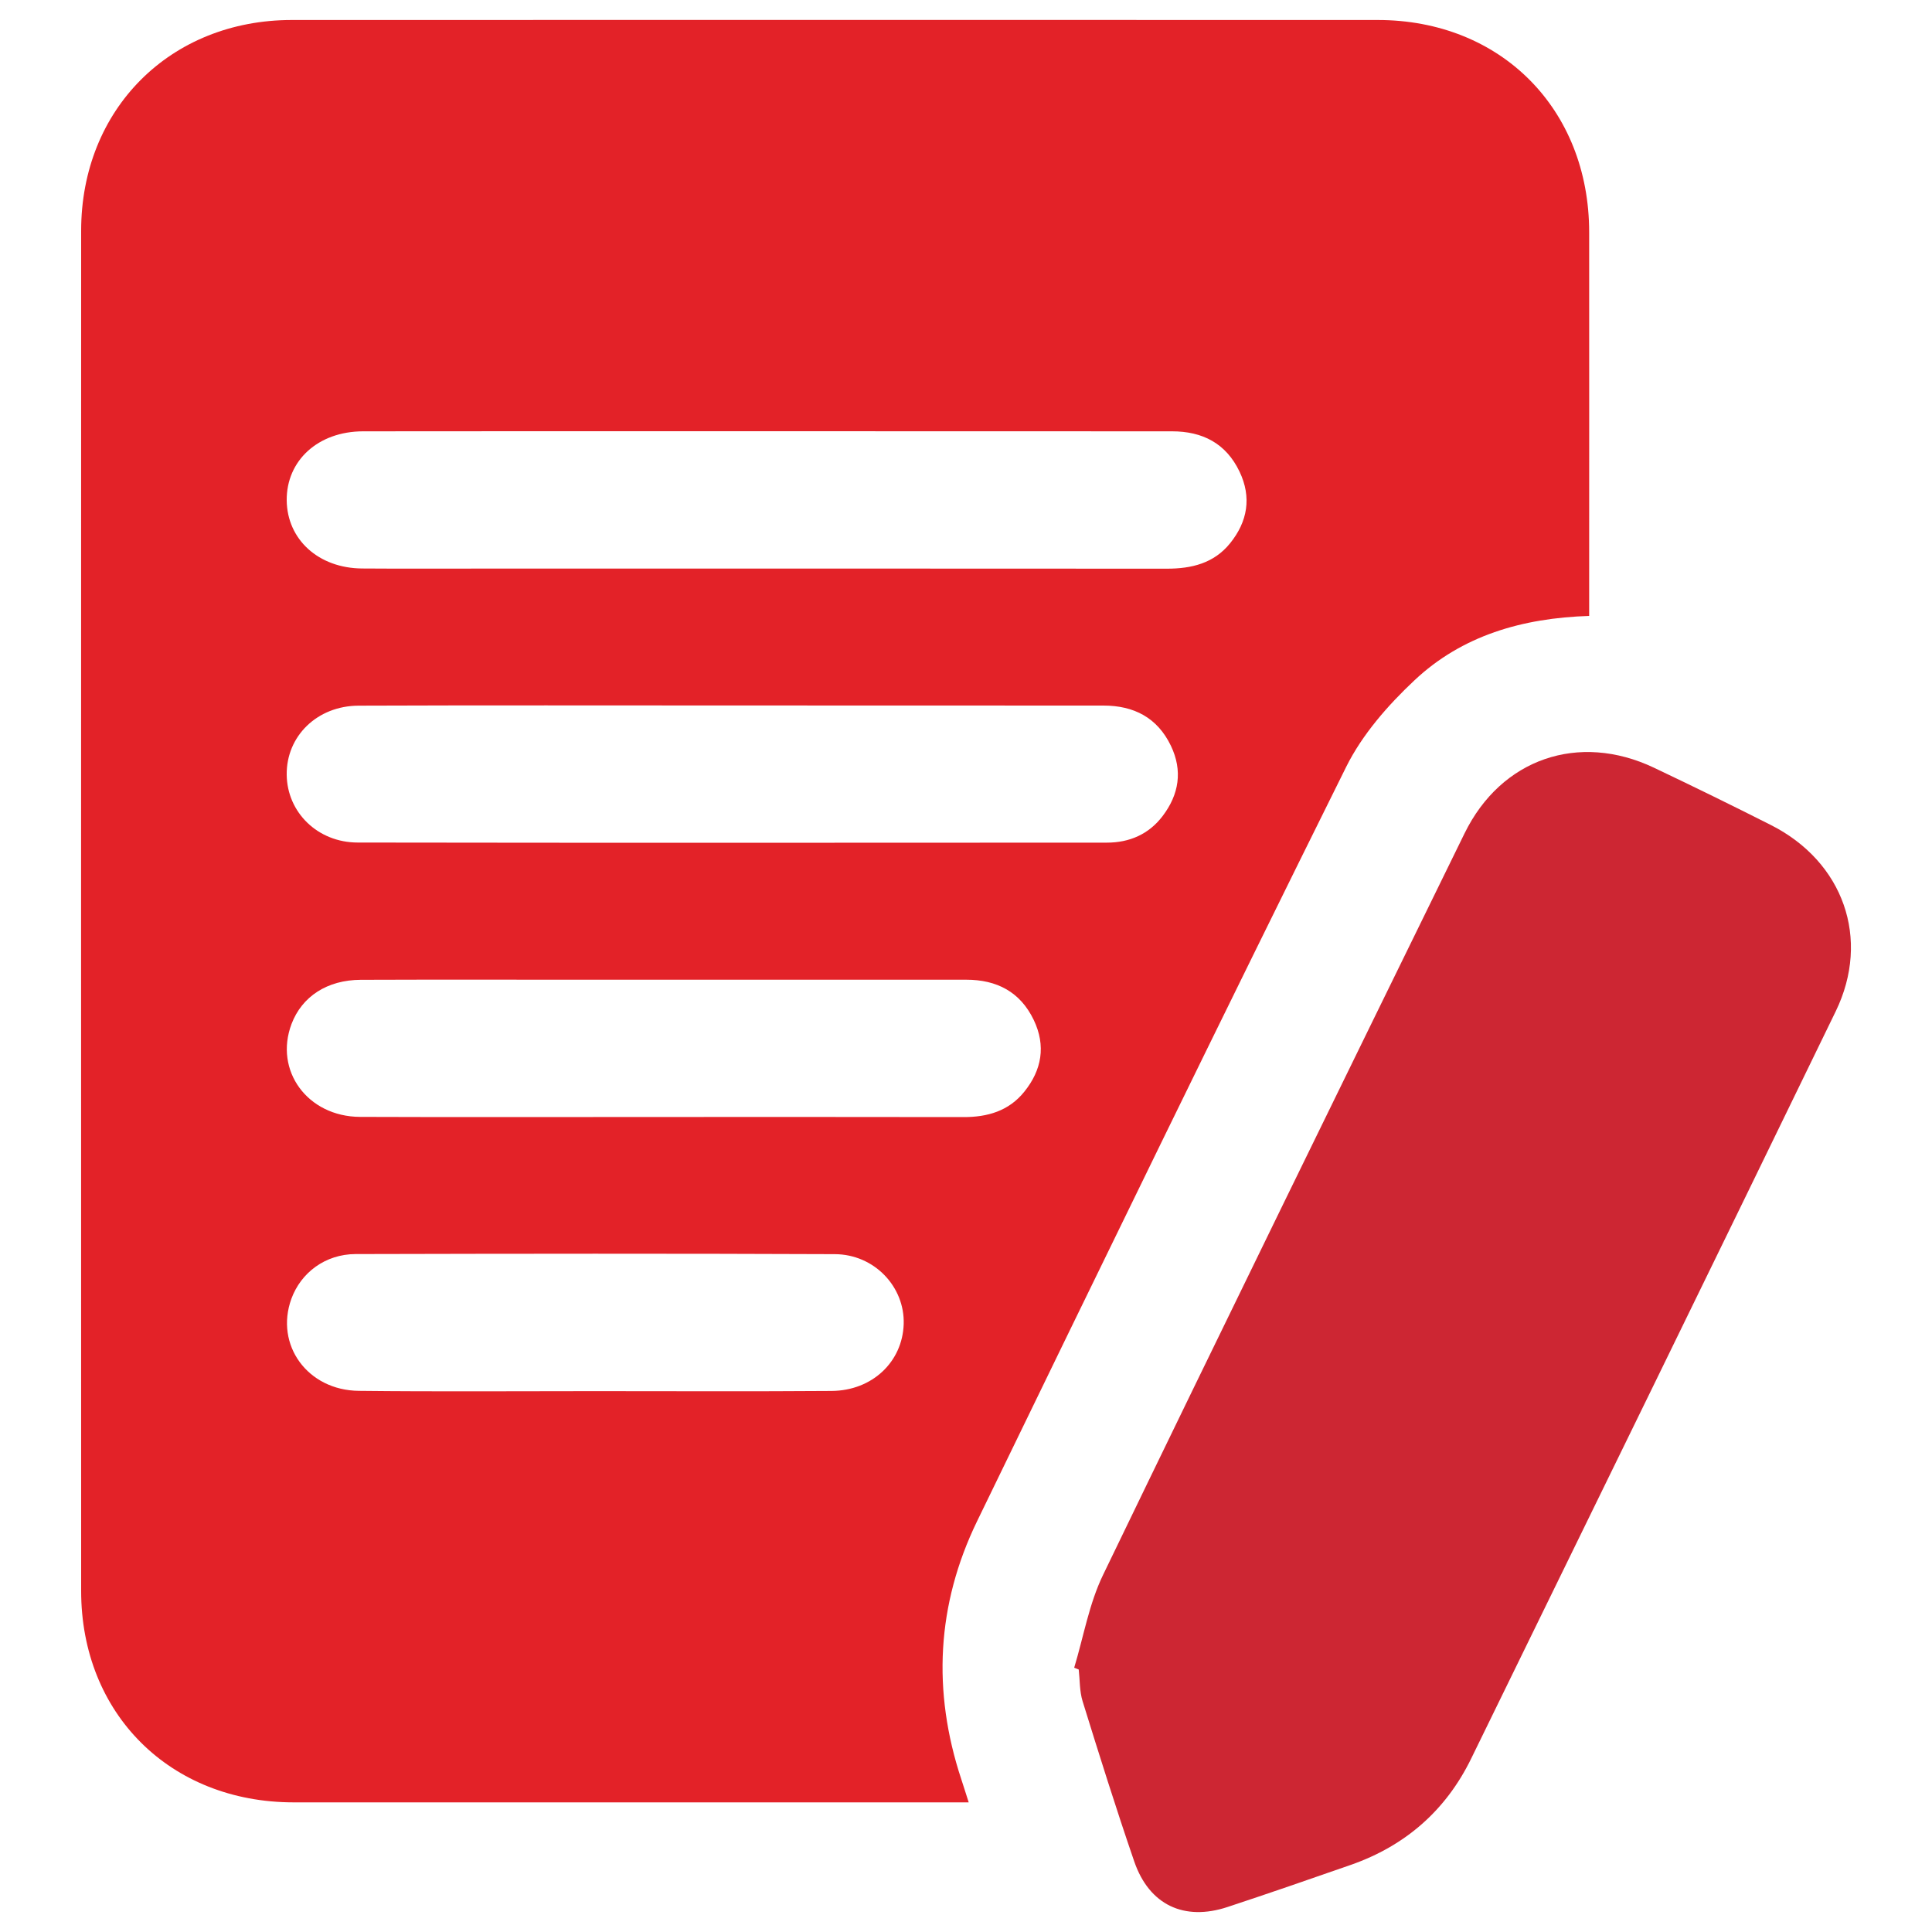 <?xml version="1.0" encoding="utf-8"?>
<!-- Generator: Adobe Illustrator 28.2.0, SVG Export Plug-In . SVG Version: 6.00 Build 0)  -->
<svg version="1.1" id="Layer_1" xmlns="http://www.w3.org/2000/svg" xmlns:xlink="http://www.w3.org/1999/xlink" x="0px" y="0px"
	 viewBox="0 0 200 200" style="enable-background:new 0 0 200 200;" xml:space="preserve">
<style type="text/css">
	.st0{fill:#E32228;}
	.st1{fill:#CD2633;}
</style>
<g>
	<path class="st0" d="M164.51,63.76c-6.94,0.22-13.17,2.04-18.09,6.67c-2.75,2.58-5.4,5.61-7.06,8.95
		c-12.89,25.96-25.56,52.03-38.22,78.11c-4.18,8.62-4.64,17.58-1.63,26.69c0.23,0.69,0.44,1.38,0.77,2.4c-0.96,0-1.73,0-2.5,0
		c-22.47,0-44.94,0.01-67.4,0C17.61,186.57,8.4,177.4,8.4,164.69c-0.01-46.93-0.01-93.86,0-140.8c0-12.59,9.22-21.82,21.81-21.82
		c37.47-0.01,74.94-0.01,112.41,0c12.73,0,21.88,9.19,21.89,21.96c0.01,12.42,0,24.83,0,37.25
		C164.51,62.01,164.51,62.74,164.51,63.76z M79.45,44.64c-13.96,0-27.92-0.01-41.87,0.01c-4.65,0.01-7.94,3.02-7.9,7.16
		c0.05,4.05,3.3,7.01,7.81,7.04c4.21,0.03,8.42,0.01,12.63,0.01c23.56,0,47.12-0.01,70.68,0.01c2.56,0,4.86-0.56,6.53-2.62
		c1.82-2.25,2.26-4.77,0.98-7.44c-1.4-2.92-3.83-4.16-6.98-4.16C107.37,44.64,93.41,44.64,79.45,44.64z M75.9,73.03
		c-12.92,0-25.85-0.03-38.77,0.02c-4.31,0.01-7.5,3.17-7.45,7.15c0.04,3.89,3.2,7.02,7.36,7.02c25.85,0.04,51.69,0.02,77.54,0.01
		c2.34,0,4.35-0.87,5.78-2.76c1.69-2.23,2.09-4.68,0.85-7.27c-1.4-2.91-3.83-4.16-6.98-4.16C101.46,73.03,88.68,73.03,75.9,73.03z
		 M68.72,115.63c10.34,0,20.67-0.01,31.01,0.01c2.49,0.01,4.7-0.63,6.3-2.62c1.82-2.25,2.26-4.77,0.98-7.44
		c-1.4-2.91-3.83-4.16-6.98-4.16c-12.99,0-25.99,0-38.98,0c-7.9,0-15.8-0.02-23.7,0.01c-3.47,0.01-6.09,1.72-7.17,4.57
		c-1.82,4.82,1.64,9.59,7.09,9.62C47.75,115.66,58.24,115.63,68.72,115.63z M61.51,144.01c8.19,0,16.39,0.04,24.58-0.02
		c4.21-0.03,7.34-3.02,7.46-6.93c0.12-3.85-3.04-7.22-7.14-7.23c-16.53-0.07-33.07-0.05-49.6-0.01c-3.13,0.01-5.66,1.92-6.65,4.64
		c-1.72,4.76,1.67,9.47,6.99,9.52C45.27,144.07,53.39,144.01,61.51,144.01z"/>
	<path class="st1" d="M111.2,172.64c0.97-3.21,1.54-6.62,2.99-9.61c12.38-25.63,24.9-51.2,37.42-76.76
		c3.79-7.74,11.82-10.49,19.6-6.8c4.06,1.93,8.11,3.91,12.12,5.94c7.49,3.79,10.35,11.77,6.7,19.29
		c-12.53,25.81-25.14,51.58-37.74,77.36c-2.62,5.36-6.82,9.02-12.45,10.99c-4.24,1.48-8.49,2.95-12.76,4.36
		c-4.5,1.49-8.11-0.21-9.66-4.7c-1.89-5.5-3.63-11.05-5.35-16.6c-0.32-1.04-0.28-2.19-0.4-3.28
		C111.51,172.76,111.36,172.7,111.2,172.64z"/>
</g>
</svg>

